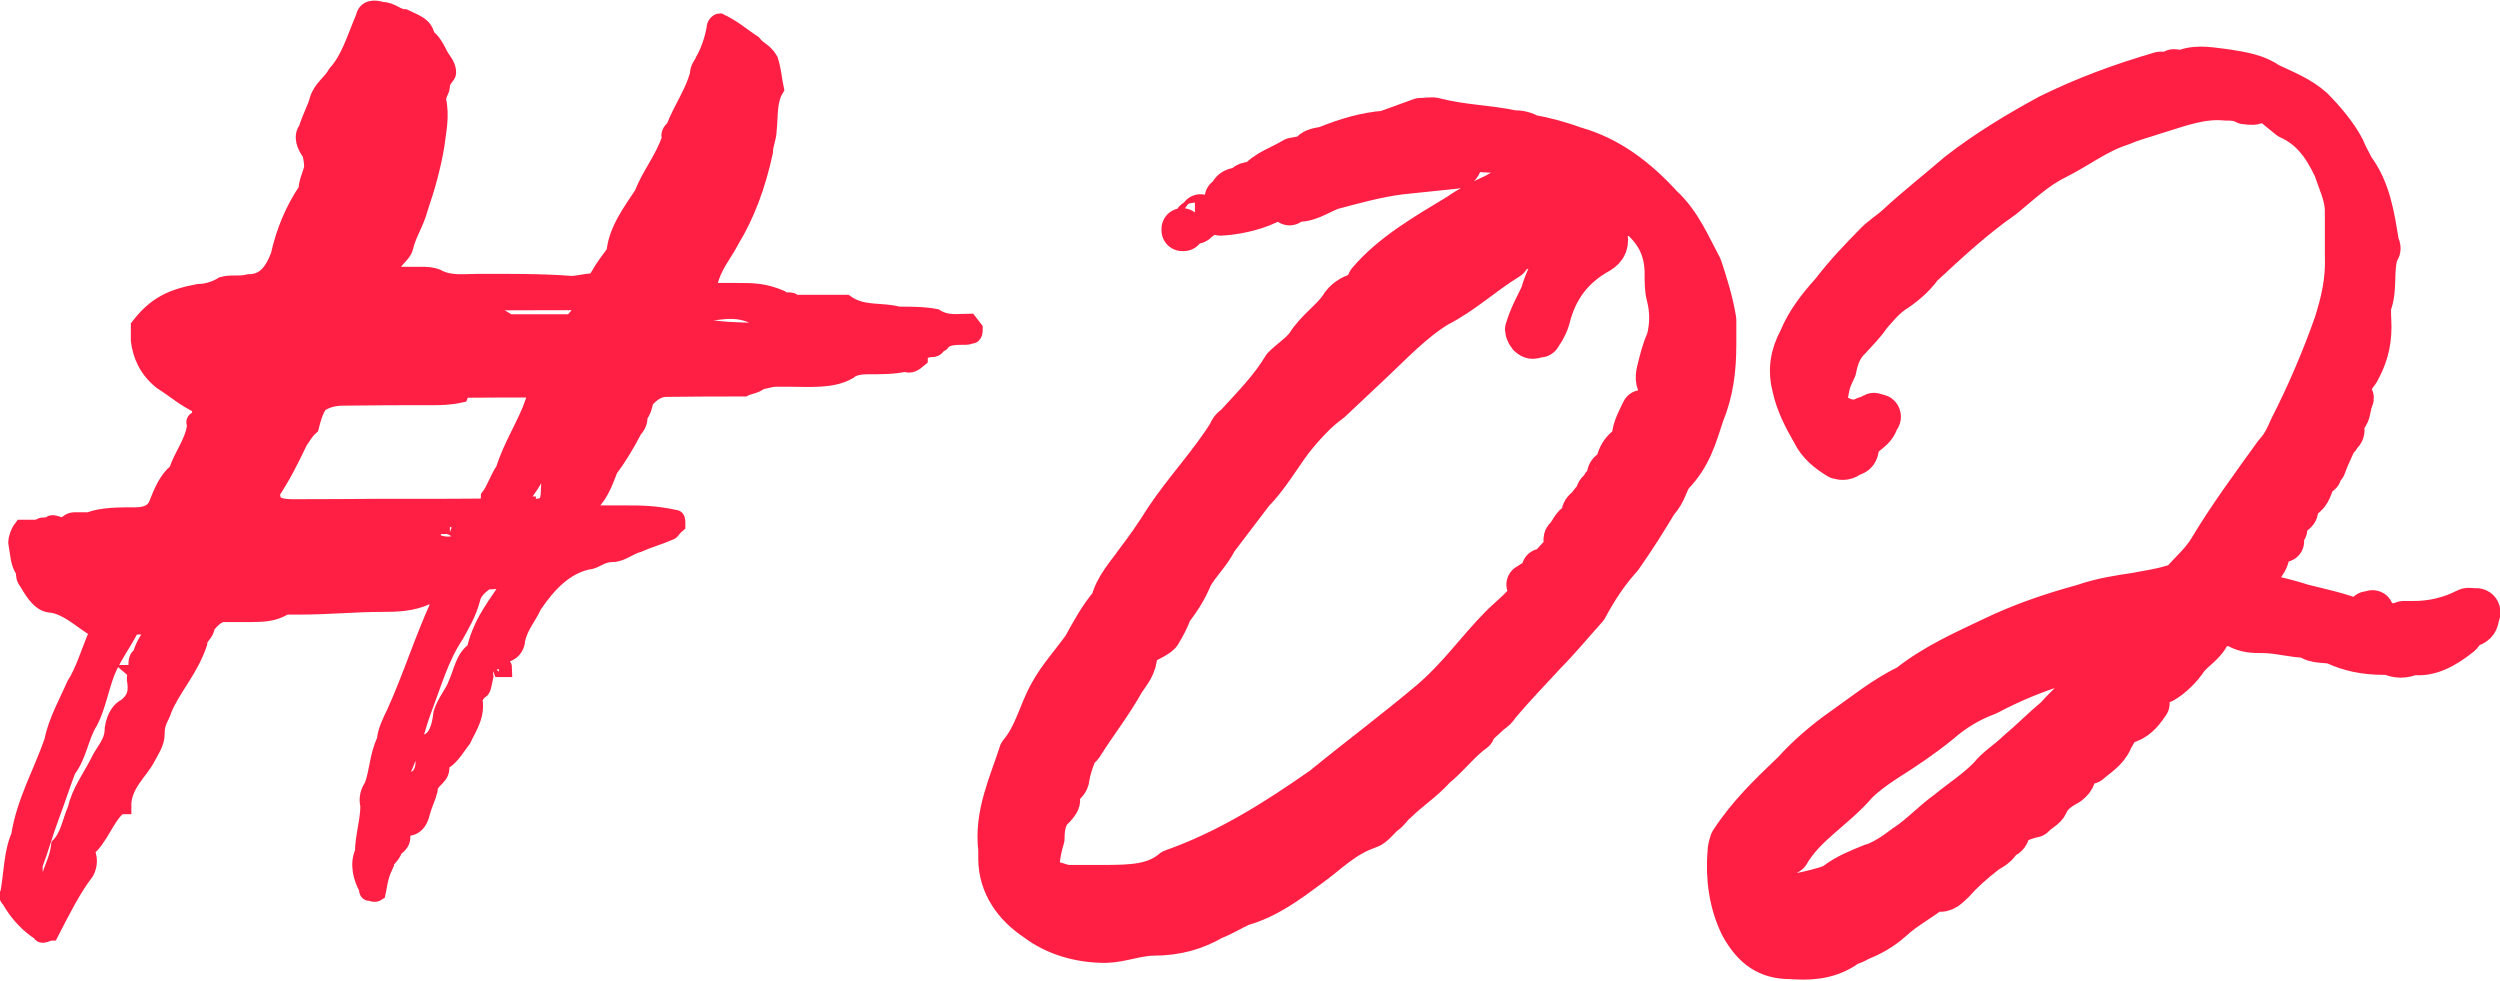 <?xml version="1.0" encoding="UTF-8"?>
<svg xmlns="http://www.w3.org/2000/svg" id="Calque_2" data-name="Calque 2" viewBox="0 0 120.47 47.26">
  <defs>
    <style>
      .cls-1 {
        stroke-linecap: round;
        stroke-linejoin: round;
        stroke-width: 2px;
      }

      .cls-1, .cls-2 {
        fill: #ff1f44;
        stroke: #ff1f44;
      }

      .cls-2 {
        stroke-miterlimit: 10;
        stroke-width: .75px;
      }
    </style>
  </defs>
  <g id="Calque_1-2" data-name="Calque 1">
    <g>
      <path class="cls-2" d="m46.85,16.12c-.09.12-.27.12-.36.12-.45,0-.81,0-1.08.24,0,0,0,.12-.18.12-.09.23-.27.23-.27.23-.36,0-.63.12-.63.47-.27.23-.45.35-.72.24-.54.12-1.17.12-1.71.12-.27,0-.72,0-.99.24-.81.47-1.89.36-2.97.36-.27,0-.45,0-.54,0-.27,0-.54.12-.72.12-.27.23-.63.24-.81.35-1.17,0-2.43,0-3.78.02-.36,0-.72.24-.99.59,0,.12-.09.47-.27.7,0,.35-.09.47-.27.7-.36.7-.8,1.41-1.16,1.88-.27.7-.53,1.41-1.07,1.76l-.18.23.18.12c.63,0,1.17,0,1.89,0,.63,0,1.35,0,2.34.22q.09,0,.09.23v.12c-.27.23-.27.35-.36.35-.54.24-.99.35-1.53.59-.45.12-.81.47-1.26.47-.54,0-.81.35-1.17.36-1.08.24-1.89,1.06-2.6,2.12-.27.59-.63.94-.8,1.64,0,.35-.27.7-.63.7-.72,0-.99.35-.9,1.06-.09.35-.09.7-.27.7-.09.12-.27.35-.27.35.18.82-.26,1.4-.53,1.99-.27.35-.54.82-.9,1.06-.18,0-.18.12-.18.12.18.7-.54.7-.54,1.29-.09.35-.27.7-.36,1.05-.18.82-.72.82-1.08.71v-.23c.09-.47.08-1.05,0-1.52h-.18c-.27.47-.36,1.17-.26,1.76-.09.12-.09.35-.09.7,0,.12.09.35.27.35q0,.12-.18.35c-.09.12-.36.35-.27.47-.27.59-.27.94-.35,1.29-.18.12-.27,0-.45,0,0,0-.09,0-.09-.23-.27-.47-.46-1.17-.19-1.75,0-.7.26-1.52.26-2.22-.09-.35,0-.7.18-.94.27-.7.26-1.52.62-2.23,0-.35.27-.94.45-1.29.8-1.76,1.34-3.52,2.14-5.27q0-.23-.18-.35h-.36c-.72.35-1.53.36-2.16.36-1.35,0-2.61.13-3.96.13-.27,0-.54,0-.72,0-.54.35-1.08.35-1.62.36-.54,0-.9,0-1.35,0-.27,0-.54.24-.81.59,0,.35-.36.47-.36.82-.44,1.29-1.25,2.11-1.7,3.17-.09.35-.36.59-.35,1.17,0,.47-.27.82-.45,1.17-.36.7-1.17,1.29-1.16,2.34h-.18c-.63.47-.89,1.53-1.61,2.11.18.35.18.7,0,1.05-.63.82-1.16,1.88-1.7,2.93-.18,0-.45.24-.54,0-.54-.35-.99-.81-1.36-1.4,0-.12-.36-.35-.18-.47.18-.94.17-1.99.53-2.81.26-1.64,1.07-3.05,1.6-4.57.18-.94.71-1.87,1.07-2.7.45-.7.71-1.64,1.07-2.46,0-.23.18-.23-.27-.35-.54-.35-1.17-.93-1.89-1.04-.54,0-.9-.58-1.17-1.05-.18-.23-.18-.35-.18-.58-.27-.35-.27-.82-.37-1.4,0-.12.09-.47.27-.7.27,0,.54,0,.81,0,.09-.12.27-.12.54-.12.09-.23.36,0,.63,0,.18,0,.27-.23.54-.24.18,0,.45,0,.72,0,.63-.24,1.44-.24,2.25-.24.45,0,.81-.12.99-.47.27-.7.53-1.29.98-1.64.27-.82.8-1.41.89-2.23-.09-.23,0-.23.18-.35.09,0,.09-.35,0-.58-.72-.35-1.08-.7-1.8-1.16-.72-.58-1-1.28-1.09-1.98,0-.35,0-.47,0-.7.81-1.06,1.61-1.41,2.87-1.65.36,0,.81-.12,1.17-.35.45-.12.81,0,1.26-.12.81,0,1.17-.59,1.44-1.29.26-1.17.71-2.23,1.34-3.16,0-.35.18-.7.27-1.05,0-.12,0-.35-.09-.7-.27-.35-.45-.82-.18-1.17.18-.59.45-1.06.53-1.41.18-.59.63-.82.89-1.29.63-.7.89-1.64,1.34-2.7.09-.47.54-.47.9-.35.45,0,.72.35,1.08.35.45.23.99.35,1.08.93.45.35.54.82.81,1.17.18.23.27.58.18.7-.18.23-.27.35-.27.59,0,.12-.18.35-.18.59.18.82,0,1.52-.08,2.22-.18,1.05-.44,1.99-.8,3.04-.18.7-.54,1.17-.71,1.88-.09.35-.54.59-.63.94v.12l.09.23c.45,0,.81,0,1.26,0,.27,0,.54,0,.81.11.63.35,1.35.23,1.98.23,1.53,0,3.06-.01,4.5.1.27,0,.72-.12.99-.12.09,0,.27,0,.27-.23.27-.47.54-.82.8-1.17.09-1.05.8-1.99,1.34-2.81.36-.94.98-1.64,1.34-2.7-.09-.12,0-.35.18-.47.36-.94.89-1.64,1.16-2.58,0-.35.18-.47.27-.7.27-.47.45-1.05.53-1.52,0-.23.18-.35.27-.35.72.35,1.08.7,1.62,1.05.27.35.54.35.81.82.18.58.18.94.28,1.4-.36.59-.27,1.29-.35,1.99,0,.35-.18.7-.18,1.05q-.53,2.46-1.6,4.22c-.36.7-.89,1.29-1.07,2.11l-.09.23c.09,0,.09.12.27.12.36,0,.81,0,1.17,0,.72,0,1.26,0,2.07.34.27.23.54,0,.63.23.54,0,1.17,0,1.71,0,.27,0,.54,0,.81,0,.81.58,1.71.34,2.52.57.54,0,1.26,0,1.8.11.54.35,1.08.23,1.62.23q.09.12.27.35c0,.12,0,.35-.18.35ZM1.68,43.09v-.23s-.18,0-.18.24h.18Zm5.62-12.77c-.18,0-.27-.12-.45-.12-.27,0-.54,0-.54.12-.36.7-.89,1.41-1.16,2.11-.27.7-.44,1.64-.8,2.34-.45.7-.53,1.64-1.07,2.34-.27.7-.53,1.52-.8,2.23s-.53,1.64-.8,2.34c0,.35,0,.7.09,1.05.18,0,.45,0,.54-.24.18-.7.45-1.06.53-1.76.45-.47.54-1.17.8-1.76.18-.82.71-1.52,1.07-2.23.27-.59.72-.94.71-1.64.09-.59.36-.94.63-1.06.45-.35.54-.7.44-1.29,0-.12,0-.35.09-.35,0-.35-.09-.7.18-.82.09-.35.27-.7.54-1.05v-.23Zm-4,11.71h-.18s0,.12,0,.12l.18-.12Zm.9-1.06c0-.35,0-.7-.09-.94-.27.35-.27.59.09.94Zm.17-1.29h-.18s0,.23-.09.24q.09,0,.27-.24Zm1.16-2.81h-.09s0,.23,0,.23l.09-.23Zm1.78-4.22l-.18-.23c-.09,0-.36,0-.54,0,.27.23.27.35.45.35.09,0,.27-.12.27-.12Zm2.66-10.31h.18s0-.12,0-.12l-.18.12Zm.19,1.99q.09-.23,0-.35c.09.12,0,.12,0,.12v.23Zm.62-1.29c-.09,0-.27,0-.36,0-.18,0-.27.23-.18.35,0,.23,0,.35,0,.58.27-.23.54-.59.54-.94Zm.27-.35h-.09c-.18,0-.18.23-.18.35.18,0,.18-.12.27-.35Zm.53-1.52c-.09,0-.27.12-.27.12,0,0,0,.23.18.23,0,0,.09-.23.09-.35Zm.18-.35c-.18,0-.27.12-.18.35.18,0,.18-.23.18-.35Zm.27-.35c-.18,0-.18.12-.18.12,0,0,.18,0,.18-.12Zm13.67-1.11c0-.23.18-.24,0-.35l-.09-.23c-.99,0-2.07,0-3.06.01-.09,0-.27,0-.36.24-.54.12-.99.12-1.53.12-1.35,0-2.52,0-3.87.02-.45,0-.81,0-1.26.24-.27.12-.45.82-.54,1.17-.27.23-.45.59-.54.7-.45.94-.8,1.64-1.34,2.46,0,.23.09.35.09.58h.18c.27.11.54.11.81.11,1.35,0,2.88-.01,4.23-.02.63,0,1.35,0,1.98,0,.99,0,1.8,0,2.7-.01.27,0,.45-.12.45-.47.27-.35.45-.94.71-1.29.36-1.17,1.07-2.23,1.43-3.28Zm-8.25,6.23s-.09,0-.27-.23h-.09q-.18.23-.18.35c.18,0,.18.23.27,0q.18,0,.27,0s.18,0,0-.12Zm2.34.11c-.18-.12-.27-.35-.27-.35-.45,0-.81.24-1.08.24h-.18l.18.12c.27,0,.54,0,.63.23.18,0,.27,0,.45,0,.09-.23.27-.23.27-.23Zm-.93,14.16v.12-.12Zm0,.12c.18,0,.27,0,.45,0,0,0,.09.23.09.35,0,.23-.09.35-.36.59,0-.35,0-.7-.18-.94Zm5.44-11.95s-.27-.23-.45-.23c-.45.24-.99.59-1.08,1.06-.18.7-.54,1.29-.8,1.76-.71,1.06-1.07,2.34-1.52,3.52-.36.94-.62,2.23-1.07,3.05-.09.23-.09.59-.09.94.36,0,.36-.35.63-.59.45-.12.54-.7.45-1.17,0-.23.09-.35.09-.59.54-.12.72-.71.8-1.41.18-.59.54-.94.71-1.41.27-.59.35-1.29.89-1.64.27-1.17.8-1.88,1.43-2.81q0-.12,0-.35s.09-.12,0-.12Zm-4.99,11.84v.12-.12Zm1.56-13.81c.54.23.9.23,1.35,0,.27,0,.27-.12.09-.35,0,0-.09-.12-.27-.12-.27-.23-.54-.23-.36-.23-.45,0-.54,0-.72,0h-.09c-.27,0-.45,0-.27.35-.18,0,.09.35.27.35Zm6.88-11.49c-1.89,0-3.69.01-5.49.02q-.09,0-.09.23c-.18,0,.09.12.27.12.63.23,1.35,0,2.07.58.54,0,.9,0,1.44,0,.54,0,.99,0,1.53,0,.09,0,.27-.23.36-.35l.18-.23c-.18-.12-.18-.35-.27-.35Zm-3.44,17.68h-.18s0,0-.09-.23h.09q.18,0,.18.23Zm.61-6.2l-.09-.12c-.18,0-.27,0-.27.12l.09.23q.18,0,.27-.24Zm1.52-2.46c0-.35.09-.7.08-1.05-.27,0-.54,0-.54.12-.27.59-.54.94-.8,1.29.18.12,0,.12.18.35h.09s0,.12.18.12c.63,0,.81-.12.81-.82Zm.35-1.41c-.09,0-.27.12-.27.35.18,0,.27-.24.27-.35Zm.27-.59c-.09,0-.09.23-.09.35.09,0,.27-.12.09-.35Zm.45-.47c-.27,0-.45.12-.45.47.27-.12.27-.35.45-.47Zm.09-.35c-.09,0-.27.12-.09.35,0-.23.09-.23.09-.35Zm.27-.59c-.09,0-.09.23-.09.35.09,0,.27-.12.09-.35Zm.18-.35l-.18.23h.18s0-.23,0-.23Zm.11,5.5c-.09.23-.27.23-.09.35h.09c.18,0,.27,0,.27-.12-.09,0-.27-.23-.27-.23Zm1.35.23h-.09.09Zm14.9-9.42c-.09,0-.09-.23-.09-.23-.72-.11-1.53,0-2.16,0-.27,0-.54,0-.72-.11-.54-.23-.81-.35-1.17-.35-1.17,0-2.25,0-3.33.01-.09,0-.36,0-.63-.23-.99-.46-1.8-.11-2.61-.11-.09,0-.27,0-.27.12-.09,0,.18.35.45.58.09,0,.27,0,.54,0,.9.11,1.89.11,2.79.11.54,0,1.08-.12,1.62.23,0,0,.18,0,.27,0,.63-.35,1.17-.36,1.71,0,.09.12.27.12.36.12.54,0,.99,0,1.53,0,.54,0,1.08,0,1.62,0,0,0,0-.12.09-.12Zm.81.11l-.09-.12h-.18q.18.12.27.12Z"></path>
      <path class="cls-1" d="m78.61,9.8c-.61-.33-1.21-.94-1.96-1.34s-1.48-.73-2.42-.86c-1.28-.2-2.49-.33-3.77-.32v.34c0,.27-.13.47-.27.47l-2.69.28c-1.14.14-2.35.48-3.36.75-.67.27-1.21.68-1.81.54h-.13s0-.07,0-.07l.13.07q-.2-.27-.34-.07c-.2.07-.4,0-.6.07-.74.41-1.61.61-2.35.68-.2,0-.27.07-.27-.07,0-.2.07-.27.2-.4.07-.07.2-.07.27-.2q.27-.14,0-.27c.07-.27.27-.34.54-.34h.13c.07-.27.27-.27.54-.27v.27c.07,0,.2,0,.27-.14q.13,0,.2-.07c-.07,0-.07-.07-.2-.07h-.2c.54-.61,1.14-.74,1.81-1.15.34-.07.54-.07.81-.21.07-.27.47-.27.74-.34,1.01-.41,1.95-.68,2.89-.75l1.68-.61c.34,0,.54-.07.74,0,1.28.33,2.49.33,3.7.59.34,0,.61.06.81.2.74.13,1.48.33,2.22.6,1.62.46,2.96,1.47,4.18,2.81.88.8,1.35,1.94,1.89,2.95.27.81.54,1.68.68,2.55v1.14c0,1.21-.12,2.29-.59,3.43-.33,1.01-.6,2.02-1.47,2.9-.27.34-.33.88-.73,1.28-.53.88-1.07,1.75-1.74,2.7-.67.74-1.2,1.55-1.67,2.43-.67.74-1.27,1.48-2.01,2.23-.74.81-1.47,1.55-2.21,2.43-.13.2-.2.27-.4.4-.34.34-.67.54-.8.88-.67.47-1.21,1.21-1.88,1.75-.6.67-1.27,1.08-1.88,1.69-.2.14-.33.4-.54.54-.27.2-.54.61-.8.68-1.21.41-1.94,1.22-2.88,1.89-1,.74-2.01,1.49-3.22,1.83-.47.2-.87.47-1.41.68-.8.47-1.74.75-2.82.75-.81,0-1.61.34-2.35.35-1.21,0-2.42-.33-3.37-1.06-1.01-.67-1.75-1.67-1.76-2.95v-.47c-.21-1.68.52-3.16.99-4.64.74-.88.93-1.95,1.47-2.9.4-.74,1.07-1.48,1.6-2.22.33-.61.8-1.48,1.34-2.09.2-.81.73-1.35,1.2-2.02.47-.61.94-1.28,1.4-2.02.94-1.42,2.21-2.76,3.08-4.18.07-.27.33-.34.4-.47.74-.81,1.61-1.69,2.21-2.7.33-.34.87-.68,1.14-1.08.47-.74,1.21-1.21,1.61-1.82.2-.34.54-.54.8-.61.27-.14.47-.41.54-.61,1.14-1.35,2.81-2.3,4.36-3.24.47-.34,1.14-.68,1.74-.95.54-.34,1.21-.48,1.81-.34.74,0,1.55.2,2.29.53.74.27,1.08.94,1.28,1.68.14.47,0,.74-.33.94-1.34.74-2.08,1.82-2.41,3.17-.07.27-.2.47-.27.61-.13.14-.13.27-.2.27-.2,0-.34.14-.47,0-.07,0-.2-.27-.2-.34.2-.67.47-1.14.73-1.68.2-.74.6-1.41.86-2.15.2-.54.2-1.01.06-1.55,0-.13-.07-.2-.2-.2-.07,0-.13.07-.13.2-.2.07-.2.2-.2.47q0,.54-.67.81c-.54.14-1.01.27-1.27.68-1.21.74-2.21,1.69-3.42,2.3-1.21.74-2.21,1.82-3.15,2.7l-2.01,1.89c-.67.47-1.34,1.22-1.87,1.89-.6.81-1.14,1.75-1.87,2.49l-1.74,2.29c-.33.67-.87,1.15-1.2,1.75-.27.67-.6,1.15-1,1.68-.13.4-.33.74-.53,1.08-.33.34-1.01.41-1.14.95,0,.6-.33.94-.6,1.35-.6,1.08-1.34,2.02-1.94,2.97-.13.27-.4.34-.4.54-.13.34-.27.74-.33,1.14,0,.34-.67.54-.47,1.08.07,0-.07.2-.2.34-.47.41-.53,1.01-.53,1.48-.13.4-.2.81-.26,1.35-.13.34.07.54.34.67.4.07.67.2,1.01.27h1.88c1.21-.01,2.35-.02,3.22-.76,2.69-.95,5.03-2.44,7.24-3.99,1.74-1.42,3.55-2.77,5.23-4.19,1.34-1.15,2.21-2.43,3.35-3.58.54-.54,1.21-1.01,1.61-1.75,0-.2.13-.27.27-.34h-.27c0-.13.13-.2.27-.2v.2s.27-.34.27-.34l.27-.4q0-.2.54-.67c.2-.07.4-.2.47-.41-.34-.07-.47-.27-.27-.4.27-.34.33-.67.74-.74v.54c.34-.14.34-.4.34-.54h-.34c0-.33,0-.6.33-.67v.67c.4-.2.67-.61.67-.94h-.34c0-.2,0-.6.33-.6v.6c.74-.68,1.14-1.35,1.47-2.16l-.47.34c-.07.13-.27.2-.33.34,0-.67.26-1.08.8-1.35v.67c.27-.07.27-.27.27-.67h-.27c-.07-.54.2-1.01.46-1.55.2,0,.27-.14.4-.14,0,.13,0,.2.07.47v.13c.54-.47.67-.94.53-1.48-.34-.2-.34-.6-.27-.87.13-.54.26-1.08.46-1.48.2-.74.2-1.48,0-2.22-.07-.27-.07-.74-.07-1.01,0-1.14-.41-1.95-1.22-2.68-.13-.2-.2-.47-.41-.67v.4c0,.07-.07.07-.27.14v-.34c0-.07.2-.07.27-.2Zm-23.92,20.06q0-.07.07-.2c-.07,0-.13,0-.07.2Zm.54-.67l-.07.07c.07,0,.2,0,.07-.07Zm1.81-18.09h-.07v-.07s.07.07.07.07Zm.54-.34c-.07-.2,0-.13.13-.2,0,.07,0,.2-.13.2Zm.2-.2q0-.13.07-.2c.2.2,0,.2-.07.2Zm1.47-1.15v.2c-.07,0-.2,0-.2-.07,0,0,.13-.13.2-.14Zm.67-.34q.2.34.54,0h-.54Zm1.47,31.65q0-.07.13-.13c-.13,0-.2,0-.13.13Zm.21-32.2h-.13v.13l.13-.13Zm-.07,31.86c.07.07.2.2.07-.07,0,0,0,.07-.07.07Zm.48-30.72h.2s0,.13-.07.2c0-.07-.14-.2-.14-.2Zm.26,30.45q.07-.14.07-.2c-.07.07-.2,0-.07.2Zm.6-.47h-.34s-.07.2-.07.27h.13q.2-.07.27-.27Zm.28-31.86c-.07.13-.2,0-.27.14l-.13.14c.13,0,.2.07.2,0,.13,0,.13-.14.2-.27Zm.54-.14c-.07,0-.2-.07-.2-.07h-.34s0,.2,0,.2h.34s.13-.14.2-.14Zm-.14,31.52s0-.07.07-.07c-.07,0-.34,0-.07.07Zm.74-.47c-.34,0-.54,0-.67.2.2,0,.61.2.67-.2Zm.28-31.32s0-.07-.13-.07c0,0-.07.07-.2.07l.13.07c.07,0,.2-.07.2-.07Zm.19,30.99c-.07,0-.2-.2-.2,0-.07.07-.2.14-.27.27.2,0,.27-.14.47-.14v-.13Zm.54-.41c0-.07.13-.07.13-.2q-.13.13-.2.13c0,.07.07.07.07.07Zm1.07-.81c-.4,0-.74.2-.94.61.54,0,.74-.2.94-.61Zm.54-.54c-.4,0-.54,0-.54.54.33-.14.54-.2.54-.54Zm.27-.34c-.07,0-.2.13-.2.2.13,0,.2-.07.2-.2Zm.33-.27c-.07,0-.2.07-.33.27.27,0,.34-.07.33-.27Zm1.47-1.22c-.6.14-.8.34-1.47,1.22.74-.14,1.14-.68,1.47-1.22Zm.34-.27c-.13,0-.2.07-.2.2.07,0,.2-.14.2-.2Zm.13-.13q.07,0,.13-.07t-.13.07Zm.13-.07s.07-.07.07-.13c-.07.07-.07.13-.07.13Zm2.74-2.9c-.2,0-.4.14-.47.2-.54.47-1,1.08-1.47,1.62-.27.27-.47.61-.67.81.13,0,.34,0,.4-.07.74-.68,1.41-1.28,2.01-2.02.2-.14.2-.34.2-.54Zm-1.84-24.26c0-.07,0-.27-.2-.07,0,.07.07.07.2.07Zm2.18,23.92c-.2,0-.34.14-.33.34.27,0,.33-.14.33-.34Zm.87-.81c-.07.07-.33.2-.54.2-.34.2-.33.4-.33.61.2-.07.4-.2.67-.27.2-.14.2-.34.2-.54Zm.26-2.15v.27s-.07-.2-.2-.2c.13-.07.2-.07.2-.07Zm.68,1.21q-.54,0-.67.47c-.07.13-.2.27-.2.34.13,0,.2-.07.2-.2.47-.14.54-.34.67-.61Zm-.68-1.27v.07-.07Zm.67-.34h-.27c.07,0,.07-.07.13-.27,0,.2.13.27.13.27Zm0,1.48c.07,0,.2-.07.27-.2-.2,0-.27.14-.27.2Zm.6-.81c-.13.07-.33.27-.33.61.34-.14.33-.34.33-.61Zm0,0h.6s0-.54,0-.54c-.27.07-.47.27-.6.54Zm.61.6v-.27c-.07.07-.2.07-.2.13-.07,0,0,.13,0,.27l.2-.14Zm.06-2.76c.07-.07.07-.27.2-.34-.13,0-.2.07-.2.34Zm0,1.48h.07v-.07l-.07.07Zm0,.74v.2c0-.07.07-.07.2-.07-.13-.07-.2-.13-.2-.13Zm.74-.54v-.07l-.07.07h.07Zm.05-3.5c.13-.2.13-.27.33-.27,0,.2-.13.27-.33.27Zm.21,2.89h-.07v.07l.07-.07Zm.46-3.83c0-.07.07-.2.27-.2-.07.13-.07.2-.27.2Zm.27-.27c0-.27-.07-.54.4-.54,0,.13-.2.4-.4.54Zm1.47-1.89c.67-.14.67-.54.67-1.08-.47.27-.67.74-.67,1.08Zm.21,1.14h-.07s.07.07.07.07v-.07Zm1.59-5.05c-.47.2-.6.74-.47,1.21.27-.27.33-.61.47-1.21Zm.27-.74q-.13,0-.13.14c0,.27,0,.47-.13.6.34-.14.33-.34.27-.74Zm.26-.88c-.13,0-.13.07-.13.07,0,.07,0,.2.14.34v-.4Z"></path>
      <path class="cls-1" d="m111.51,22.91c-.16.12-.16.18,0,.3-.16.36-.21.72-.64.84-.16.06-.27.36-.16.54,0,.12-.16.18-.27.3-.11.06-.27.24-.27.36,0,.18.11.3-.16.36-.43,0-.59.3-.64.84,0,.66-.43.96-.8,1.44-.16.18-.43.18-.75.36v.24s.11,0,.11,0c1.08.12,2.11.35,3.03.65.97.24,1.78.41,2.7.77h.27c.32,0,.32-.24.16-.42.16,0,.27-.12.27,0,.33.54.87.72,1.46.47h.49c.86,0,1.73-.19,2.54-.61.11-.06.32,0,.38,0,.22-.06.33.12.22.3-.05.24-.05.36-.27.48-.32.06-.43.3-.59.48-.75.6-1.51,1.03-2.32.91-.43.18-.75.18-1.13,0-.05-.06-.11,0-.27,0-.92,0-1.67-.17-2.32-.47-.43-.18-.97,0-1.35-.35-.7,0-1.41-.23-2.16-.23-.43,0-.81,0-1.24-.24-.22-.18-.59-.06-.86-.06-.16,0-.32.06-.43.3-.16.54-.75.84-1.08,1.26-.32.48-.75.9-1.18,1.15-.16,0-.32.12-.49.18-.21.24-.43.42-.21.84-.21.3-.48.72-.97.9-.11,0-.27,0-.59.06.16.3-.11.54-.21.78-.21.54-.75.84-1.08,1.14-.43-.06-.7.12-.7.6-.05.18-.16.3-.32.42-.43.24-.81.48-1.02.96-.05.18-.43.36-.65.6-.32.06-.59.18-.92.3-.11,0-.21.12-.21.18-.05.36-.16.6-.43.48-.11.54-.54.6-.81.84-.54.42-1.08.9-1.45,1.33-.27.24-.48.54-.86.42-.16,0-.22.12-.32.12-.65.48-1.24.79-1.83,1.33-.54.48-1.02.72-1.62.97-.27.18-.54.18-.7.36-.86.54-1.73.55-2.59.49-1.08,0-1.78-.47-2.38-1.55-.54-1.08-.71-2.34-.61-3.54,0-.18.05-.36.11-.54.86-1.32,1.88-2.29,3.01-3.37.7-.78,1.56-1.51,2.42-2.11,1.02-.72,1.99-1.51,3.12-2.05,1.29-1.02,2.69-1.63,4.09-2.3,1.4-.67,2.8-1.15,4.37-1.58.86-.3,1.73-.43,2.54-.55.59-.12,1.13-.18,1.73-.37.16,0,.32-.06.48-.24.43-.48.92-.9,1.29-1.5.97-1.62,2.09-3.13,3.17-4.63.38-.42.54-.78.75-1.26.8-1.56,1.55-3.31,2.14-4.99.32-1.02.58-2.04.53-3.3v-2.16c-.01-.72-.34-1.38-.56-2.04-.54-1.14-1.14-1.92-2.17-2.39l-.81-.66c-.22-.06-.54-.24-.81-.06-.16.06-.38,0-.49,0-.33-.18-.65-.18-.92-.18-1.19-.12-2.27.31-3.45.67-.54.18-1.03.3-1.62.55-1.13.36-2.05,1.09-3.13,1.63-.97.48-1.72,1.21-2.53,1.87-1.4.97-2.69,2.17-3.93,3.32-.38.54-.91.96-1.4,1.27-.48.36-.7.66-1.08,1.08-.27.42-.65.78-.97,1.14-.38.36-.59.84-.7,1.44-.11.24-.27.54-.32.84-.05.18-.05.36-.16.66,0,.18.11.36.22.54.54.36,1.08.6,1.67.29.16,0,.27-.12.43-.18l.22.06c.11,0,.11.18,0,.18-.05.3-.21.48-.43.66-.21.18-.59.42-.54.66,0,.42-.21.42-.38.48-.21.18-.38.18-.59.12-.49-.3-.97-.66-1.25-1.25-.38-.66-.76-1.38-.93-2.16-.22-.84-.11-1.56.31-2.34.37-.9.96-1.62,1.56-2.29.64-.84,1.34-1.57,1.99-2.23.38-.42.81-.66,1.13-.96.97-.9,1.99-1.69,2.96-2.53,1.4-1.09,2.91-1.99,4.36-2.78,1.72-.85,3.5-1.51,5.39-2.06.27,0,.49,0,.65-.12.22,0,.38.12.54,0,.65-.24,1.35-.07,2,0,.76.12,1.46.23,2.05.65.76.36,1.51.65,2.11,1.19.54.54,1.19,1.31,1.52,1.97.11.3.27.54.44.9.81,1.08.98,2.34,1.2,3.66,0,.06.16.24,0,.36-.32.84-.05,1.8-.37,2.58-.05.36,0,.66,0,1.08,0,.84-.21,1.5-.58,2.16-.22.3-.54.66-.27,1.26,0,.06-.11.18-.11.36-.05.18-.05.48-.27.6-.32.18.11.54-.16.78-.05,0-.05.06-.16.06-.16.42-.43.9-.64,1.5-.11.06-.16.18-.21.36,0-.12-.16-.12-.16-.18l-.16.18h.32c-.16.12-.21.18-.32.18v-.18Zm-21.31,18.75c.54-.18,1.08-.54,1.56-.91.75-.48,1.34-1.15,2.1-1.69.65-.54,1.35-.97,1.99-1.63.38-.48.91-.78,1.34-1.21.65-.54,1.24-1.15,1.83-1.63.38-.42.86-.9,1.29-1.26.75-.66,1.51-1.39,1.99-2.29-.59-.12-1.19,0-1.67.37-.43.3-.92.36-1.35.61-1.19.36-2.37.85-3.5,1.45-.81.3-1.56.73-2.32,1.39-.81.66-1.72,1.27-2.58,1.81-.54.36-.97.66-1.4,1.09-1.08,1.26-2.48,1.99-3.28,3.37-.54.3-.75.78-.97,1.38-.16.6-.1.72.44.72.38,0,2.48-.43,2.75-.67.54-.42,1.19-.67,1.78-.91Zm-3.71,2.83l-.05-.06v.06h.05Zm.92-.24s-.05-.18-.16-.18q-.05,0-.05.18s.05,0,.22.06v-.06Zm1.21-7.98q0,.12-.11.18c.11,0,.22,0,.11-.18Zm.62,6.96h-.22c-.05,0-.05.12-.16.12.11.12.16.12.27.12,0-.12.11-.12.11-.24Zm-.14-7.08l.11-.12c-.11,0-.22,0-.11.12Zm.3,6.96c-.05,0-.05.06-.05.06.05,0,.16,0,.05-.06Zm.13-7.5c.27,0,.54-.06.65-.48-.27,0-.59.24-.65.48Zm.68,7.08c-.11,0-.22,0-.27.12h-.11c.11.12.16.18.16.12.11,0,.16-.12.22-.24Zm-.03-7.56c.16,0,.38,0,.49-.24-.16,0-.38,0-.49.24Zm2.72,5.81v-.12h-.16c-.59.3-2.05,1.33-2.53,1.75v.12c.92-.24,2.16-1.09,2.69-1.75Zm-2.18-6.05c.05,0,.16-.06.16-.24-.11,0-.16.06-.16.24Zm.21-.24c.38,0,.59-.18.75-.6-.38,0-.59.18-.75.6Zm.6.3l-.05.12h.05v-.12Zm.16-.9h.27s.11-.06.11-.06c-.11,0-.16-.18-.16-.18-.05,0-.16.18-.21.24Zm.81-.42c.05,0,.05-.06.05-.06-.05,0-.11,0-.05.06Zm.16-.12q.05-.12.21-.18c-.16,0-.22.06-.21.18Zm.21-.18c.22-.18.43,0,.59-.18.54-.42,1.35-.73,1.94-1.03.81-.48,1.62-.79,2.59-1.15.59-.18,1.19-.42,1.78-.73q0-.12.11-.12c-.11-.06-.16-.06-.27-.06-.05-.06-.22,0-.27,0-1.19.48-2.43.85-3.67,1.51-.81.48-1.56.85-2.42,1.27-.16.06-.32.12-.38.48Zm1,6.6c-.54.18-.75.42-.92.9.38-.06.7-.42.92-.9Zm-.28-30c.11,0,.11-.12.11-.12l-.11.12Zm.21-.24l-.05.06h.05s0-.06,0-.06Zm.71,29.82c-.27-.06-.59.12-.65.42.38.18.59-.06.65-.42Zm-.29-6.12v-.06c-.11.06-.22.06-.32.06.11,0,.11.12.11.12.05,0,.16-.06.22-.12Zm.12-24.06l.05-.06h-.05v.06Zm.27-.24c0,.06-.05.06-.11.06h.11s0-.06,0-.06Zm.98,29.52c-.54,0-.75.42-.97.9.43-.06.81-.42.97-.9Zm-.56-5.76h-.05c0,.06.05.06.11.06h.11q-.11-.06-.16-.06Zm1.42,4.91c-.38.12-.75.42-.86.84.49,0,.7-.3.86-.84Zm-.78-5.28h-.05c0,.18.05.24.16.18.05,0,.05-.18.22-.24-.16,0-.22,0-.32.06Zm.38-.06c.16,0,.32,0,.38-.3-.16.12-.27,0-.38.3Zm.5-24.66c0-.06,0-.12.11-.12h-.11v.12Zm.1,24.24q-.05.06-.05.12h.16c.05,0,.05-.06.16-.06-.11-.06-.16-.06-.27-.06Zm1.15,4.8c-.59.06-.97.54-1.18.96.43-.06.81-.42,1.18-.96Zm-.98-29.4l-.11.18c.11,0,.11-.18.11-.18Zm.49-.24h-.05v.06l.05-.06Zm.21,24.66q.05,0,.05-.06c-.05,0-.11-.12-.16-.12l-.05.12c.05,0,.16,0,.16.06Zm.29,4.98c.05,0,.16-.12.16-.36-.11,0-.16.12-.16.36Zm.92.54c-.49,0-.59.3-.86.54v.06c.11,0,.16.18.27.18.27-.36.48-.48.59-.78Zm-.71-.9h.38c.21-.3.65-.54.81-.96-.59.06-.97.42-1.18.96Zm.2-5.04c-.05,0-.05.06-.11.06,0,0,0,.12.05.12.05,0,.05-.12.21-.12l-.16-.06Zm.55-25.08c-.05,0-.11.06-.05.12,0,0,0-.06.05-.12Zm.23,30.72c-.22,0-.22.06-.27.3.11-.12.27-.24.27-.3Zm-.19-5.88h-.05c.11.06.22.18.27.18l.11-.18h-.32Zm.12-25.14q0,.12-.05.24c.05,0,.16,0,.05-.24Zm.29,30.78c-.16,0-.22.06-.21.24.16,0,.22-.06.21-.24Zm0-1.32c.16-.12.22-.12.21-.36-.11,0-.22.12-.21.36Zm.22.96c-.11,0-.22.12-.21.36.16,0,.16-.12.21-.36Zm0-1.32c.16,0,.22-.06.32-.24-.16,0-.32.06-.32.24Zm.49.9c-.16.12-.32.18-.48.42q.49-.06.48-.42Zm-.34-5.1v.06s.05,0,.05,0l-.05-.06Zm.12-25.08c.11,0,.11-.06.11-.06-.11,0-.16,0-.11.06Zm.22,28.86l-.16.18c.05,0,.16-.06.16-.18Zm.32-29.1c-.11,0-.22-.12-.32,0l-.05.06h.16c.11,0,.11-.06.22-.06Zm.17,30.12c-.16-.12-.38,0-.43.18.16,0,.38,0,.43-.18Zm-.4-5.04q.11.06.22.06h.11q-.11-.06-.22-.06h-.11Zm1.09,2.7c-.43.36-.81.66-1.08,1.14.05-.06.21-.06.32-.12.38-.24.64-.78.97-1.08-.05,0-.16,0-.22.06Zm-.88-3.48c.59.24,1.03-.12,1.46-.25l.05-.06c-.05,0-.05-.12-.16-.12-.49-.06-.86.18-1.35.43Zm.72,5.22c-.43,0-.43.12-.54.48.27,0,.43-.12.54-.48Zm3.92-4.46c-.05-.12-.16-.12-.22-.12-.11,0-.16.12-.16.12-.27.42-.75.66-.97.96-.64,1.02-1.4,1.75-2.1,2.59-.16.18-.32.24-.48.42-.27.18,0,.3,0,.48.65-.42.97-1.14,1.78-1.57.05,0,.05-.06.16-.18.05-.42.21-.48.48-.66.59-.6,1.18-1.15,1.5-1.93.11-.06,0-.12,0-.12Zm-3.67-25.66h-.05v.12s.05-.12.05-.12Zm.22,28.14c.11,0,.11-.06.16-.18-.05,0-.16.12-.16.18Zm.27-.24c.05,0,.05-.06.16-.18-.11.12-.16.12-.16.18Zm.37-28.2q-.05,0-.22.12h.32c0-.12-.11-.12-.11-.12Zm-.16,28.02c0-.12.05-.24.21-.3-.16.06-.21.06-.21.3Zm.04-2.64q.16.06.22.18c.11,0,.16-.12.27-.12l-.11-.06h-.38Zm.17,2.34l.21-.3q-.16.12-.21.3Zm.21-1.32c.11-.06.16,0,.11-.18,0,0-.05.06-.11.18Zm.17.9l-.16.12c.05,0,.11-.06.16-.12Zm-.01-2.64l.05.06h.32s.05,0,.05-.06h-.43Zm.55-24.84q-.05-.06-.11-.06h-.27s0,.06,0,.06c.11,0,.16,0,.27.06h.05c0-.06.05-.06.05-.06Zm-.11,25.38c.11,0,.16.12.16.12.16,0,.22-.06.32-.12-.11,0-.16-.12-.32-.12,0,0-.05.12-.16.12Zm.49,1.08h.05v-.06c0,.06-.05.06-.05.06Zm.16-26.82l-.05.12h.05s0-.12,0-.12Zm.1,24.84c0,.12.05.12.22.12.05,0,.22,0,.38-.12-.16,0-.22-.06-.38-.06-.16,0-.16.06-.22.06Zm4.26-1.82c.43-.66.86-1.5,1.4-2.17.81-1.08,1.56-2.35,2.04-3.67.11-.06.11-.18.11-.24-.11,0-.16-.06-.16-.24-.05,0-.16.18-.16.18-.21.3-.38.72-.59.96-.21.3-.43.6-.54.96,0,.18-.16.36-.32.48-.27.06-.32.36-.38.54-.32.36-.48.66-.75,1.02-.75,1.08-1.4,2.17-2.15,3.13-.11,0-.11.12-.11.12.11,0,.16.06.27.06.16,0,.32-.06.43-.18.32-.24.59-.66.91-.96Zm2.05-1.09v-.12l.05.12h-.05Zm1.49-5.83c-.05,0-.16.06,0,.18v-.18Zm.05-.06c.32-.06.32-.24.32-.42-.32.06-.32.24-.32.42Zm.38-.66s0,.12-.05.12c.05,0,.11,0,.05-.12Zm.21-.42l.11-.12h-.11v.12Zm.32-.9c-.05.06-.16.18-.16.24,0,0,.16,0,.16.06l.05-.06c0-.06-.05-.18-.06-.24Zm.11-.54l.11.12v-.12s-.11,0-.11,0Zm.18,3.42c0-.12-.06-.3-.16-.24.05.18.11.18.16.24Zm1-6.96c0,.18.11.18.11.24,0-.06.05-.24.05-.3v-.72c-.06.06-.17.06-.17.12v.66Zm3.68,16.24l-.11-.12h-.27s.16.24.16.24c0-.12.11-.12.21-.12Z"></path>
    </g>
  </g>
</svg>
